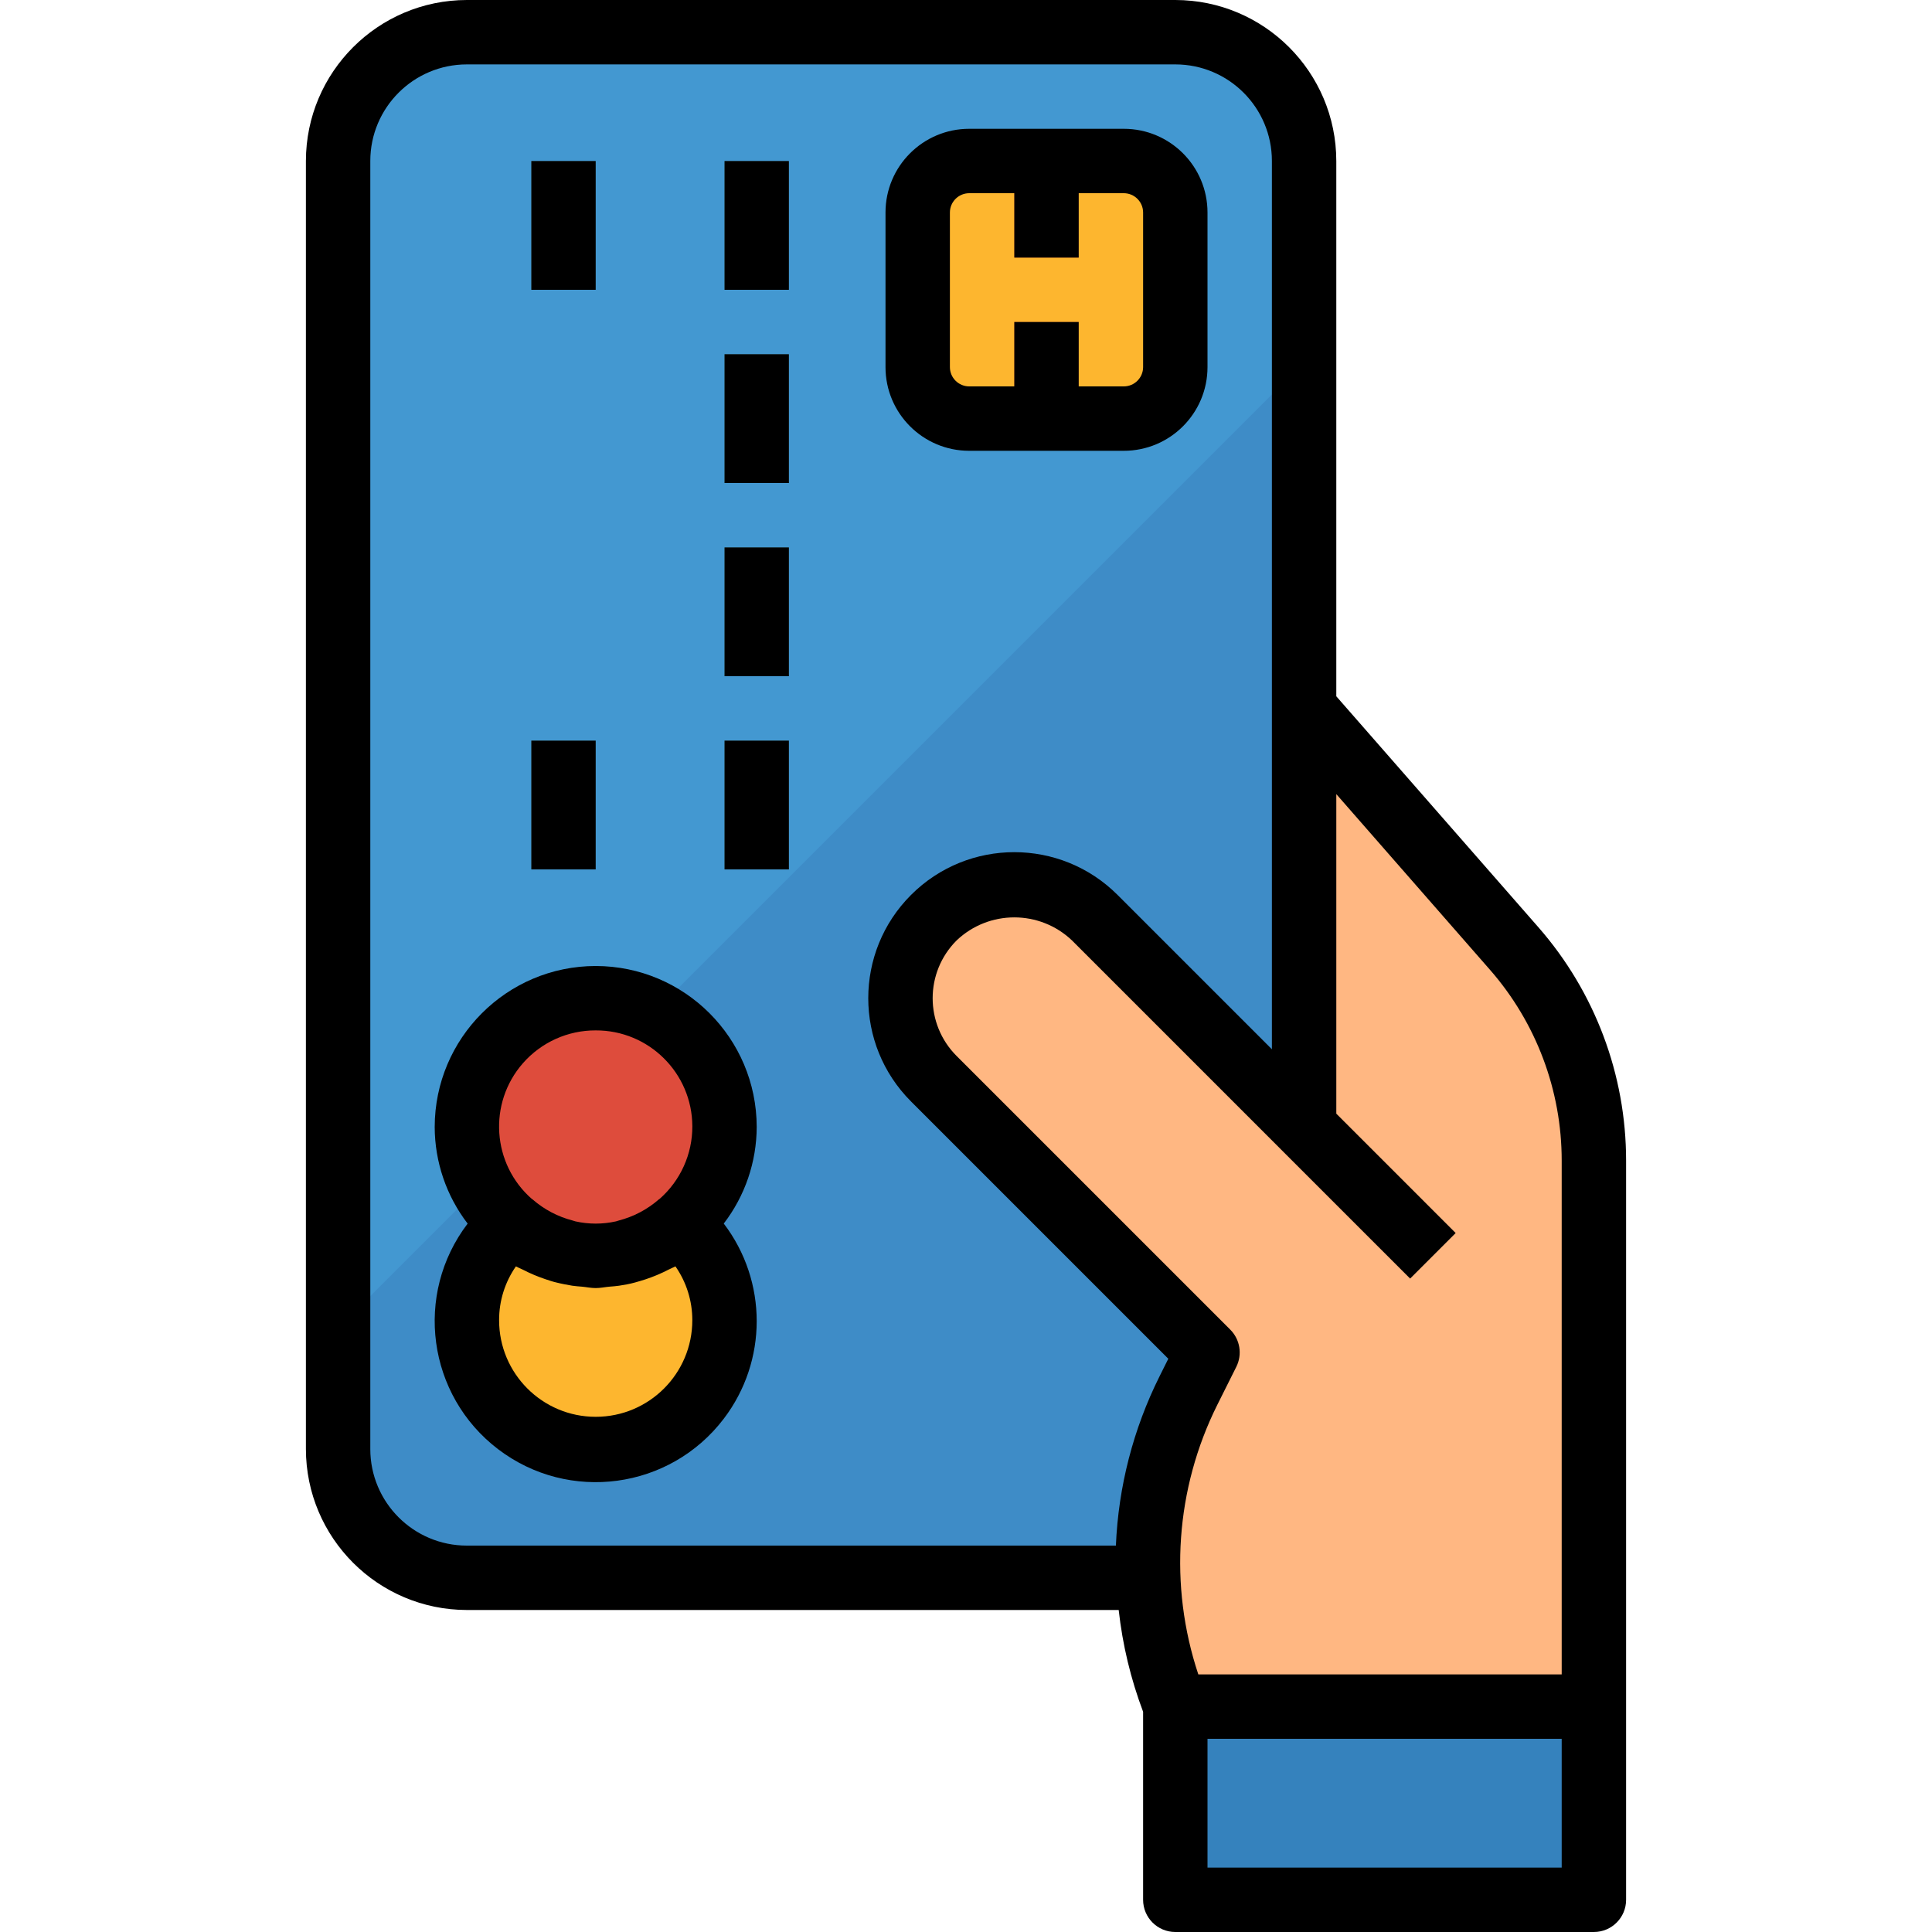<svg enable-background="new 0 0 609.677 609.677" viewBox="0 0 609.677 609.677" xmlns="http://www.w3.org/2000/svg"><path d="m147.339 10.161h223.548c22.446 0 40.645 18.199 40.645 40.645v406.452c0 22.446-18.199 40.645-40.645 40.645h-223.548c-22.446 0-40.645-18.199-40.645-40.645v-406.452c0-22.446 18.198-40.645 40.645-40.645z" fill="#4398d1"/><path d="m106.694 419.153v38.105c0 22.446 18.199 40.645 40.645 40.645h223.548c22.446 0 40.645-18.199 40.645-40.645v-342.943z" fill="#3e8cc7"/><circle cx="187.984" cy="355.645" fill="#de4c3c" r="40.645"/><path d="m214.606 386.129c-15.161 13.545-38.085 13.545-53.245 0-16.959 14.703-18.798 40.371-4.095 57.34 14.703 16.959 40.371 18.788 57.34 4.095 16.959-14.703 18.798-40.371 4.095-57.34-1.27-1.463-2.631-2.835-4.095-4.095z" fill="#fdb62f"/><path d="m305.855 50.806h48.774c8.983 0 16.258 7.275 16.258 16.258v48.774c0 8.983-7.275 16.258-16.258 16.258h-48.774c-8.983 0-16.258-7.275-16.258-16.258v-48.773c0-8.983 7.275-16.259 16.258-16.259z" fill="#fdb62f"/><path d="m320.081 50.806h20.323v30.484h-20.323z" fill="#fd7b2f"/><path d="m320.081 101.613h20.323v30.484h-20.323z" fill="#fd7b2f"/><g fill="#5eb3d1"><path d="m228.629 50.806h20.323v40.645h-20.323z"/><path d="m167.661 50.806h20.323v40.645h-20.323z"/><path d="m167.661 233.71h20.323v40.645h-20.323z"/><path d="m228.629 111.774h20.323v40.645h-20.323z"/><path d="m228.629 172.742h20.323v40.645h-20.323z"/><path d="m228.629 233.71h20.323v40.645h-20.323z"/></g><path d="m370.887 538.548h132.097v60.968h-132.097z" fill="#3582bd"/><path d="m477.845 299.352-66.313-75.803v132.097l-66.048-66.048c-14.256-13.799-37.007-13.433-50.806.823-13.484 13.931-13.484 36.052 0 49.983l86.371 86.371-6.016 12.021c-15.567 31.134-17.071 67.44-4.146 99.753h132.097v-172.295c0-24.611-8.932-48.378-25.139-66.902z" fill="#ffb782"/><path d="m442.016 396.29c-2.693 0-5.284-1.067-7.184-2.977l-30.484-30.484c-3.902-4.034-3.79-10.466.244-14.368 3.943-3.8 10.182-3.8 14.124 0l30.484 30.484c3.963 3.973 3.963 10.405 0 14.368-1.91 1.91-4.491 2.977-7.184 2.977z" fill="#f2a46f"/><path d="m187.984 304.839c-28.045.03-50.776 22.761-50.806 50.806.03 11.025 3.678 21.735 10.395 30.484-17.01 22.314-12.702 54.2 9.623 71.2s54.2 12.702 71.2-9.623c13.86-18.189 13.86-43.399 0-61.588 6.717-8.749 10.365-19.459 10.395-30.484-.031-28.034-22.762-50.765-50.807-50.795zm0 20.322c16.766-.071 30.423 13.464 30.494 30.23.041 8.8-3.749 17.183-10.375 22.985-.061 0-.132 0-.183.102-3.648 3.191-7.997 5.477-12.691 6.686-.295.071-.569.203-.864.264-4.207.935-8.556.935-12.763 0-.295-.061-.569-.193-.864-.264-4.695-1.209-9.044-3.496-12.691-6.686 0-.051-.122-.061-.183-.102-12.62-11.035-13.901-30.22-2.865-42.84 5.802-6.625 14.185-10.415 22.985-10.375zm0 121.936c-16.837 0-30.484-13.647-30.484-30.484-.02-6.076 1.839-12 5.304-16.99.701.396 1.433.681 2.144 1.016 2.317 1.199 4.735 2.225 7.215 3.048 1.128.366 2.235.762 3.374 1.016 1.646.417 3.323.721 5.02 1.016 1.016.152 2.032.224 3.048.305 1.463.132 2.876.447 4.369.447 1.494 0 2.906-.315 4.369-.447 1.016-.081 2.032-.152 3.048-.305 1.697-.254 3.374-.559 5.02-1.016 1.138-.285 2.246-.681 3.374-1.016 2.479-.823 4.898-1.849 7.214-3.048.711-.366 1.443-.65 2.144-1.016 3.475 4.979 5.335 10.913 5.325 16.99 0 16.837-13.647 30.484-30.484 30.484z"/><path d="m305.855 142.258h48.774c14.592 0 26.419-11.828 26.419-26.419v-48.774c0-14.592-11.828-26.419-26.419-26.419h-48.774c-14.592 0-26.419 11.828-26.419 26.419v48.774c-.001 14.591 11.827 26.419 26.419 26.419zm-6.097-75.193c0-3.363 2.733-6.097 6.097-6.097h14.226v20.322h20.323v-20.322h14.226c3.363 0 6.097 2.733 6.097 6.097v48.774c0 3.363-2.733 6.097-6.097 6.097h-14.226v-20.323h-20.323v20.323h-14.226c-3.363 0-6.097-2.733-6.097-6.097z"/><path d="m228.629 50.806h20.323v40.645h-20.323z"/><path d="m167.661 50.806h20.323v40.645h-20.323z"/><path d="m167.661 233.71h20.323v40.645h-20.323z"/><path d="m228.629 111.774h20.323v40.645h-20.323z"/><path d="m228.629 172.742h20.323v40.645h-20.323z"/><path d="m228.629 233.71h20.323v40.645h-20.323z"/><path d="m513.145 599.516v-233.262c0-27.08-9.826-53.235-27.649-73.608l-63.803-72.917v-168.923c-.03-28.045-22.761-50.776-50.806-50.806h-223.548c-28.045.03-50.776 22.761-50.806 50.806v406.452c.03 28.045 22.761 50.776 50.806 50.806h205.685c1.209 10.984 3.8 21.776 7.702 32.12v59.332c0 5.609 4.552 10.161 10.161 10.161h132.097c5.609 0 10.161-4.552 10.161-10.161zm-42.952-293.478c14.581 16.664 22.629 38.064 22.629 60.216v162.134h-114.67c-9.338-28.025-7.194-58.6 5.975-85.04l6.016-12.031c1.951-3.912 1.179-8.637-1.91-11.726l-86.371-86.371c-10.06-10.07-10.06-26.369 0-36.438 10.202-9.714 26.236-9.714 36.438 0l106.694 106.694 14.368-14.368-37.668-37.668v-100.842zm-353.338 151.22v-406.452c0-16.837 13.647-30.484 30.484-30.484h223.548c16.837 0 30.484 13.647 30.484 30.484v280.309l-48.703-48.703c-17.996-17.996-47.179-17.996-65.174 0-17.996 17.996-17.996 47.179 0 65.175l81.189 81.189-2.733 5.477c-8.322 16.654-13.027 34.884-13.809 53.489h-204.802c-16.838 0-30.484-13.647-30.484-30.484zm375.968 132.097h-111.775v-40.645h111.774v40.645z"/></svg>